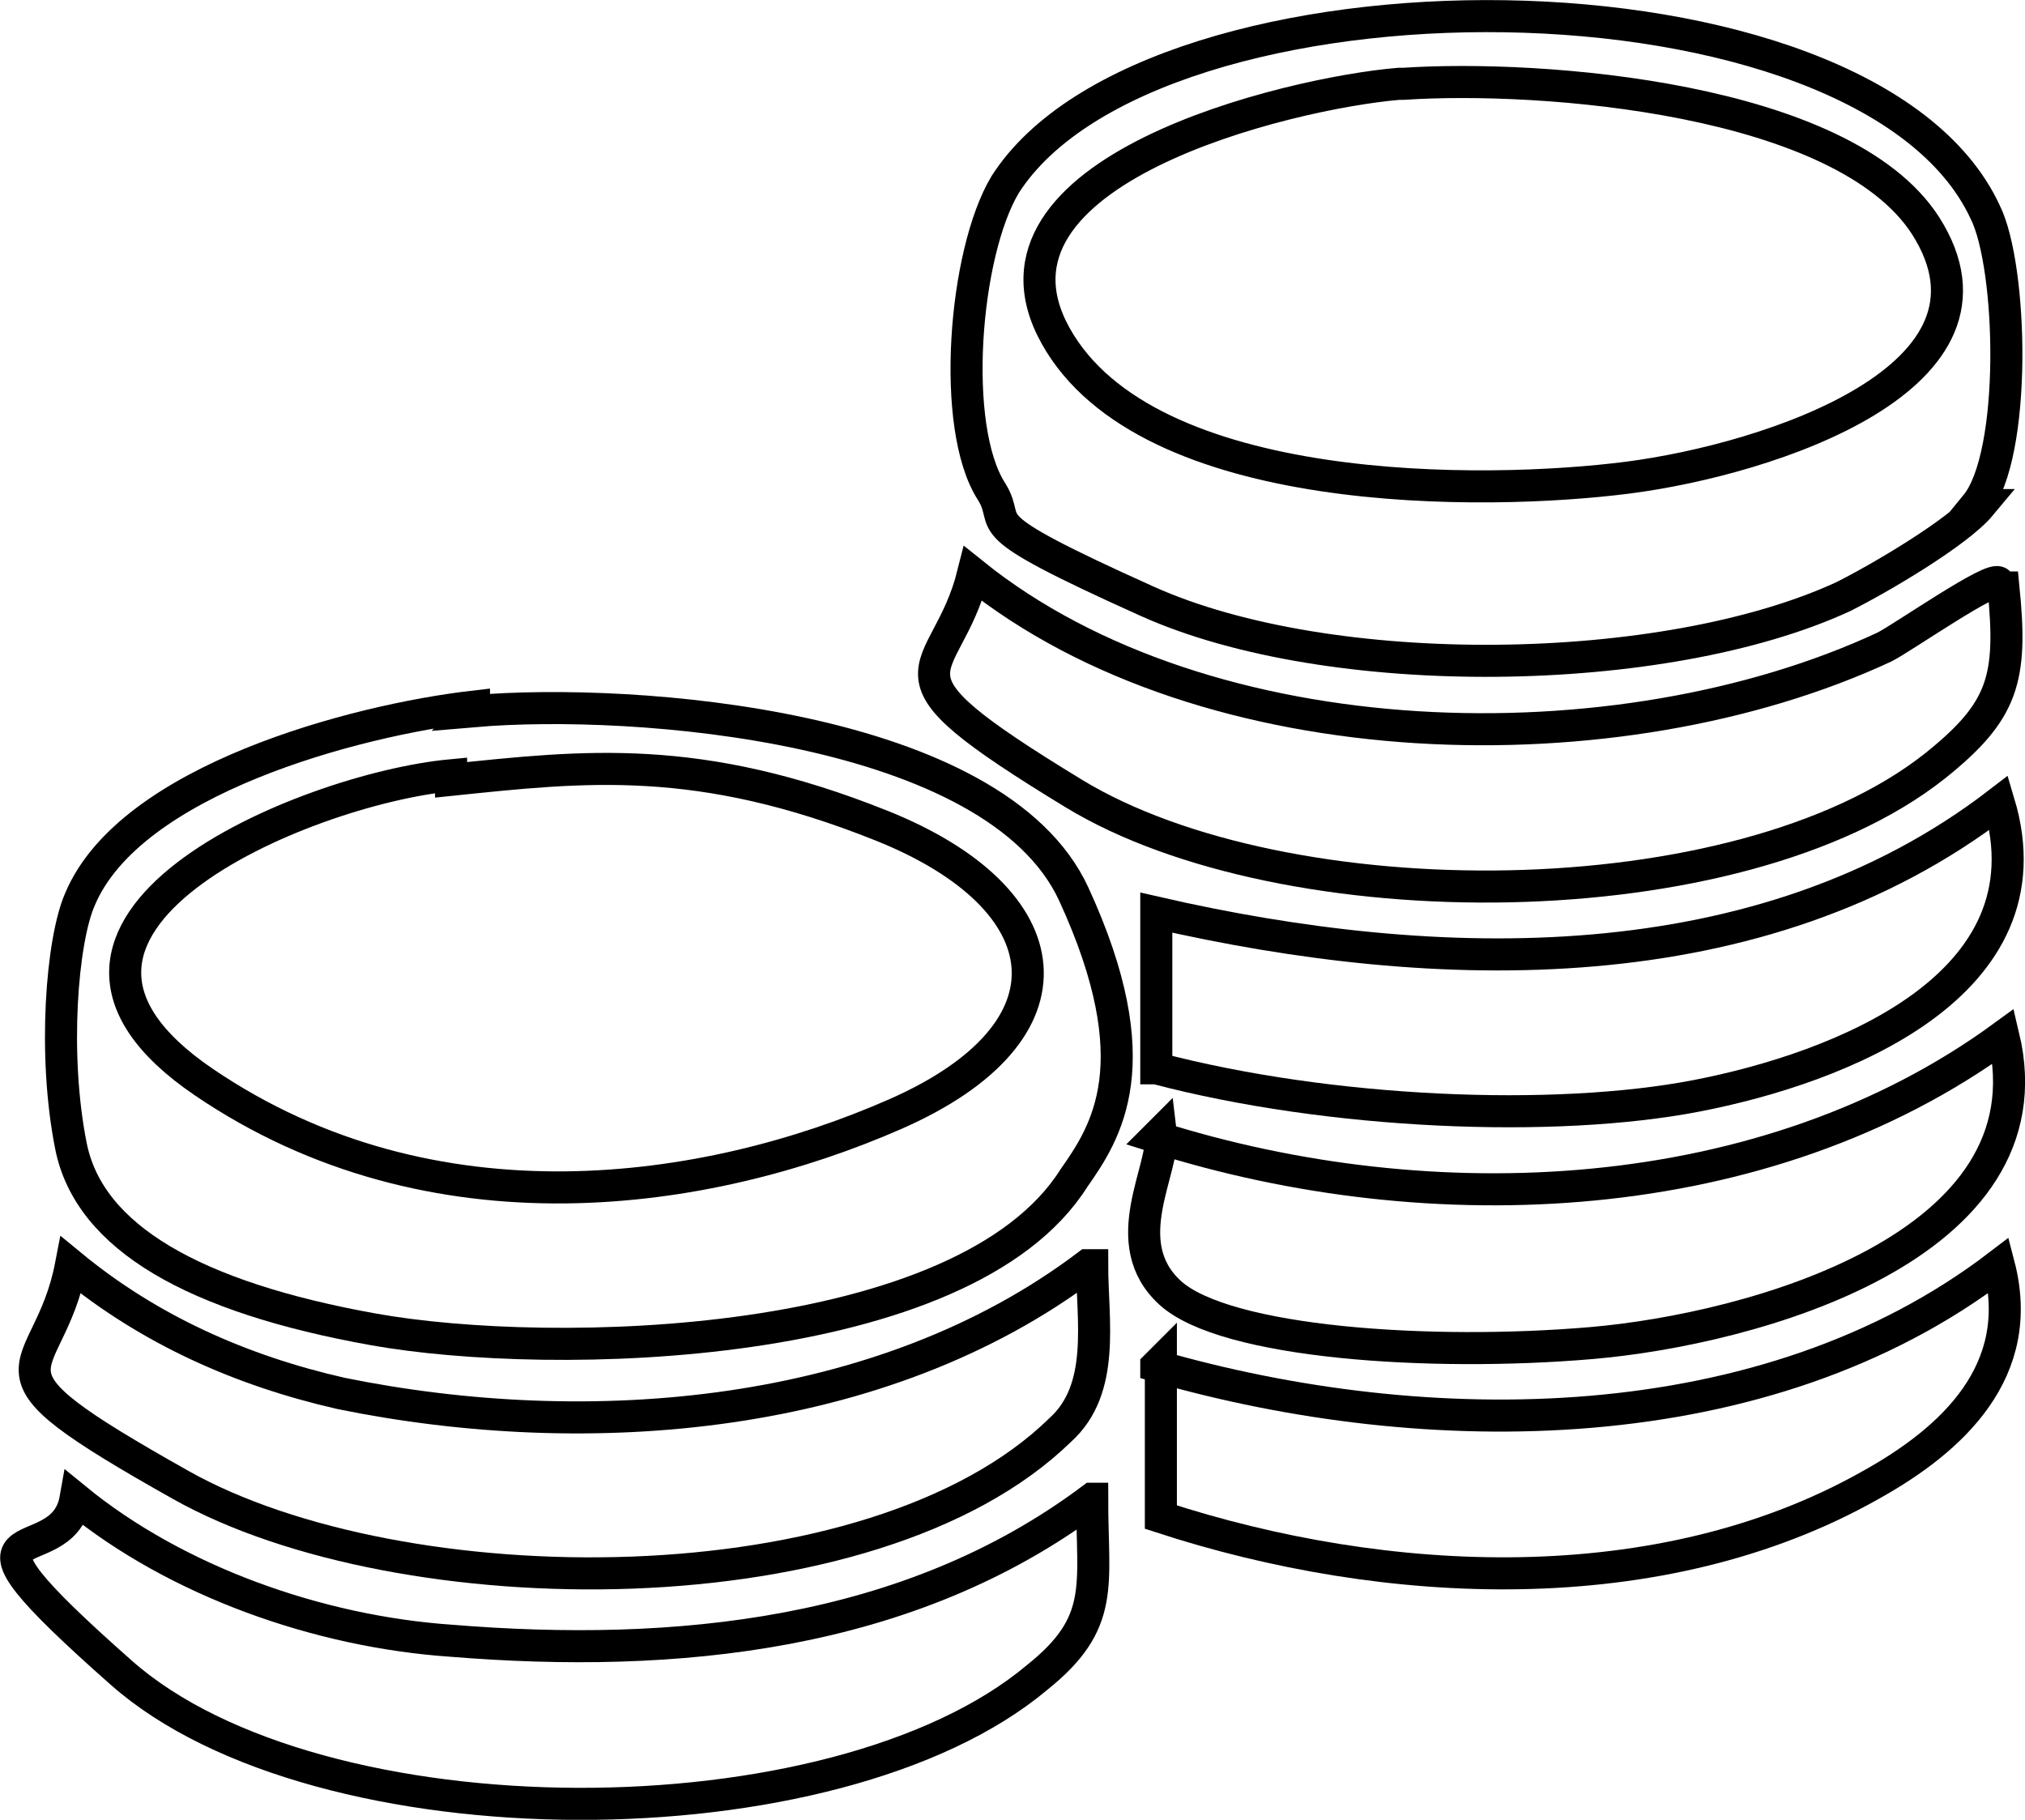 <?xml version="1.0" encoding="UTF-8"?><svg id="Layer_2" xmlns="http://www.w3.org/2000/svg" viewBox="0 0 44.22 39.74"><defs><style>.cls-1{fill:none;stroke:#000;stroke-miterlimit:10;stroke-width:.7px;}</style></defs><g id="Layer_1-2"><path class="cls-1" d="M43.25,11.03c-.5.6-2.2,1.6-3,2-3.9,1.8-11.2,1.9-15.2.1s-2.9-1.6-3.4-2.4c-.9-1.4-.6-5.2.3-6.7,3.2-5,18.8-5,21.4.6.6,1.2.7,5.3-.2,6.4h.1ZM30.55,1.83c-2.4.2-9.5,1.9-7.5,5.5s9.4,3.5,12.5,3.1,8.6-2.2,6.5-5.5c-1.8-2.8-8.4-3.3-11.4-3.1h-.1Z"/><path class="cls-1" d="M10.35,15.53c3.5-.3,11.4.3,13.1,4s.7,5.2,0,6.2c-2.4,3.8-11.4,4-15.3,3.3s-6.2-2-6.6-4-.2-4.5.2-5.4c1.1-2.6,6-3.9,8.6-4.2v.1ZM9.85,16.93c-3.2.3-10.4,3.3-5.4,6.7s11,2.5,15.1.7,3.7-4.7-.3-6.3-6.5-1.3-9.4-1v-.1Z"/><path class="cls-1" d="M23.85,32.73c0,1.9.3,2.7-1.2,3.9-4.4,3.7-15.7,3.7-20-.1s-1.3-2.1-1-3.8c2.2,1.8,5.3,2.9,8.2,3.1,4.9.4,10-.1,14-3.1Z"/><path class="cls-1" d="M23.85,27.63c0,1.2.3,2.7-.7,3.6-4.1,4-14.4,3.9-19.2,1.2s-2.9-2.2-2.4-4.8c1.7,1.4,3.7,2.3,5.9,2.8,5.4,1.1,11.8.6,16.3-2.8h.1Z"/><path class="cls-1" d="M43.75,12.83c.2,2,0,2.7-1.5,3.9-4.3,3.4-14.2,3.4-18.8.6s-2.8-2.4-2.2-4.8c5.1,4.1,14.1,4.3,19.9,1.6.4-.2,2.4-1.6,2.5-1.4l.1.1Z"/><path class="cls-1" d="M25.25,24.83c6,1.9,13.3,1.6,18.5-2.2,1.1,4.6-5.5,6.4-9,6.7s-8,0-9.2-1.1-.1-2.7-.2-3.5l-.1.1Z"/><path class="cls-1" d="M25.25,23.33v-3.4c6.1,1.4,13.2,1.6,18.4-2.4,1.2,4-3.5,5.8-6.6,6.4s-8,.4-11.8-.6Z"/><path class="cls-1" d="M25.25,29.83c5.9,1.7,13.3,1.7,18.4-2.2.6,2.3-1,3.8-2.8,4.8-4.6,2.6-10.6,2.3-15.5.7v-3.4l-.1.1Z"/></g></svg>